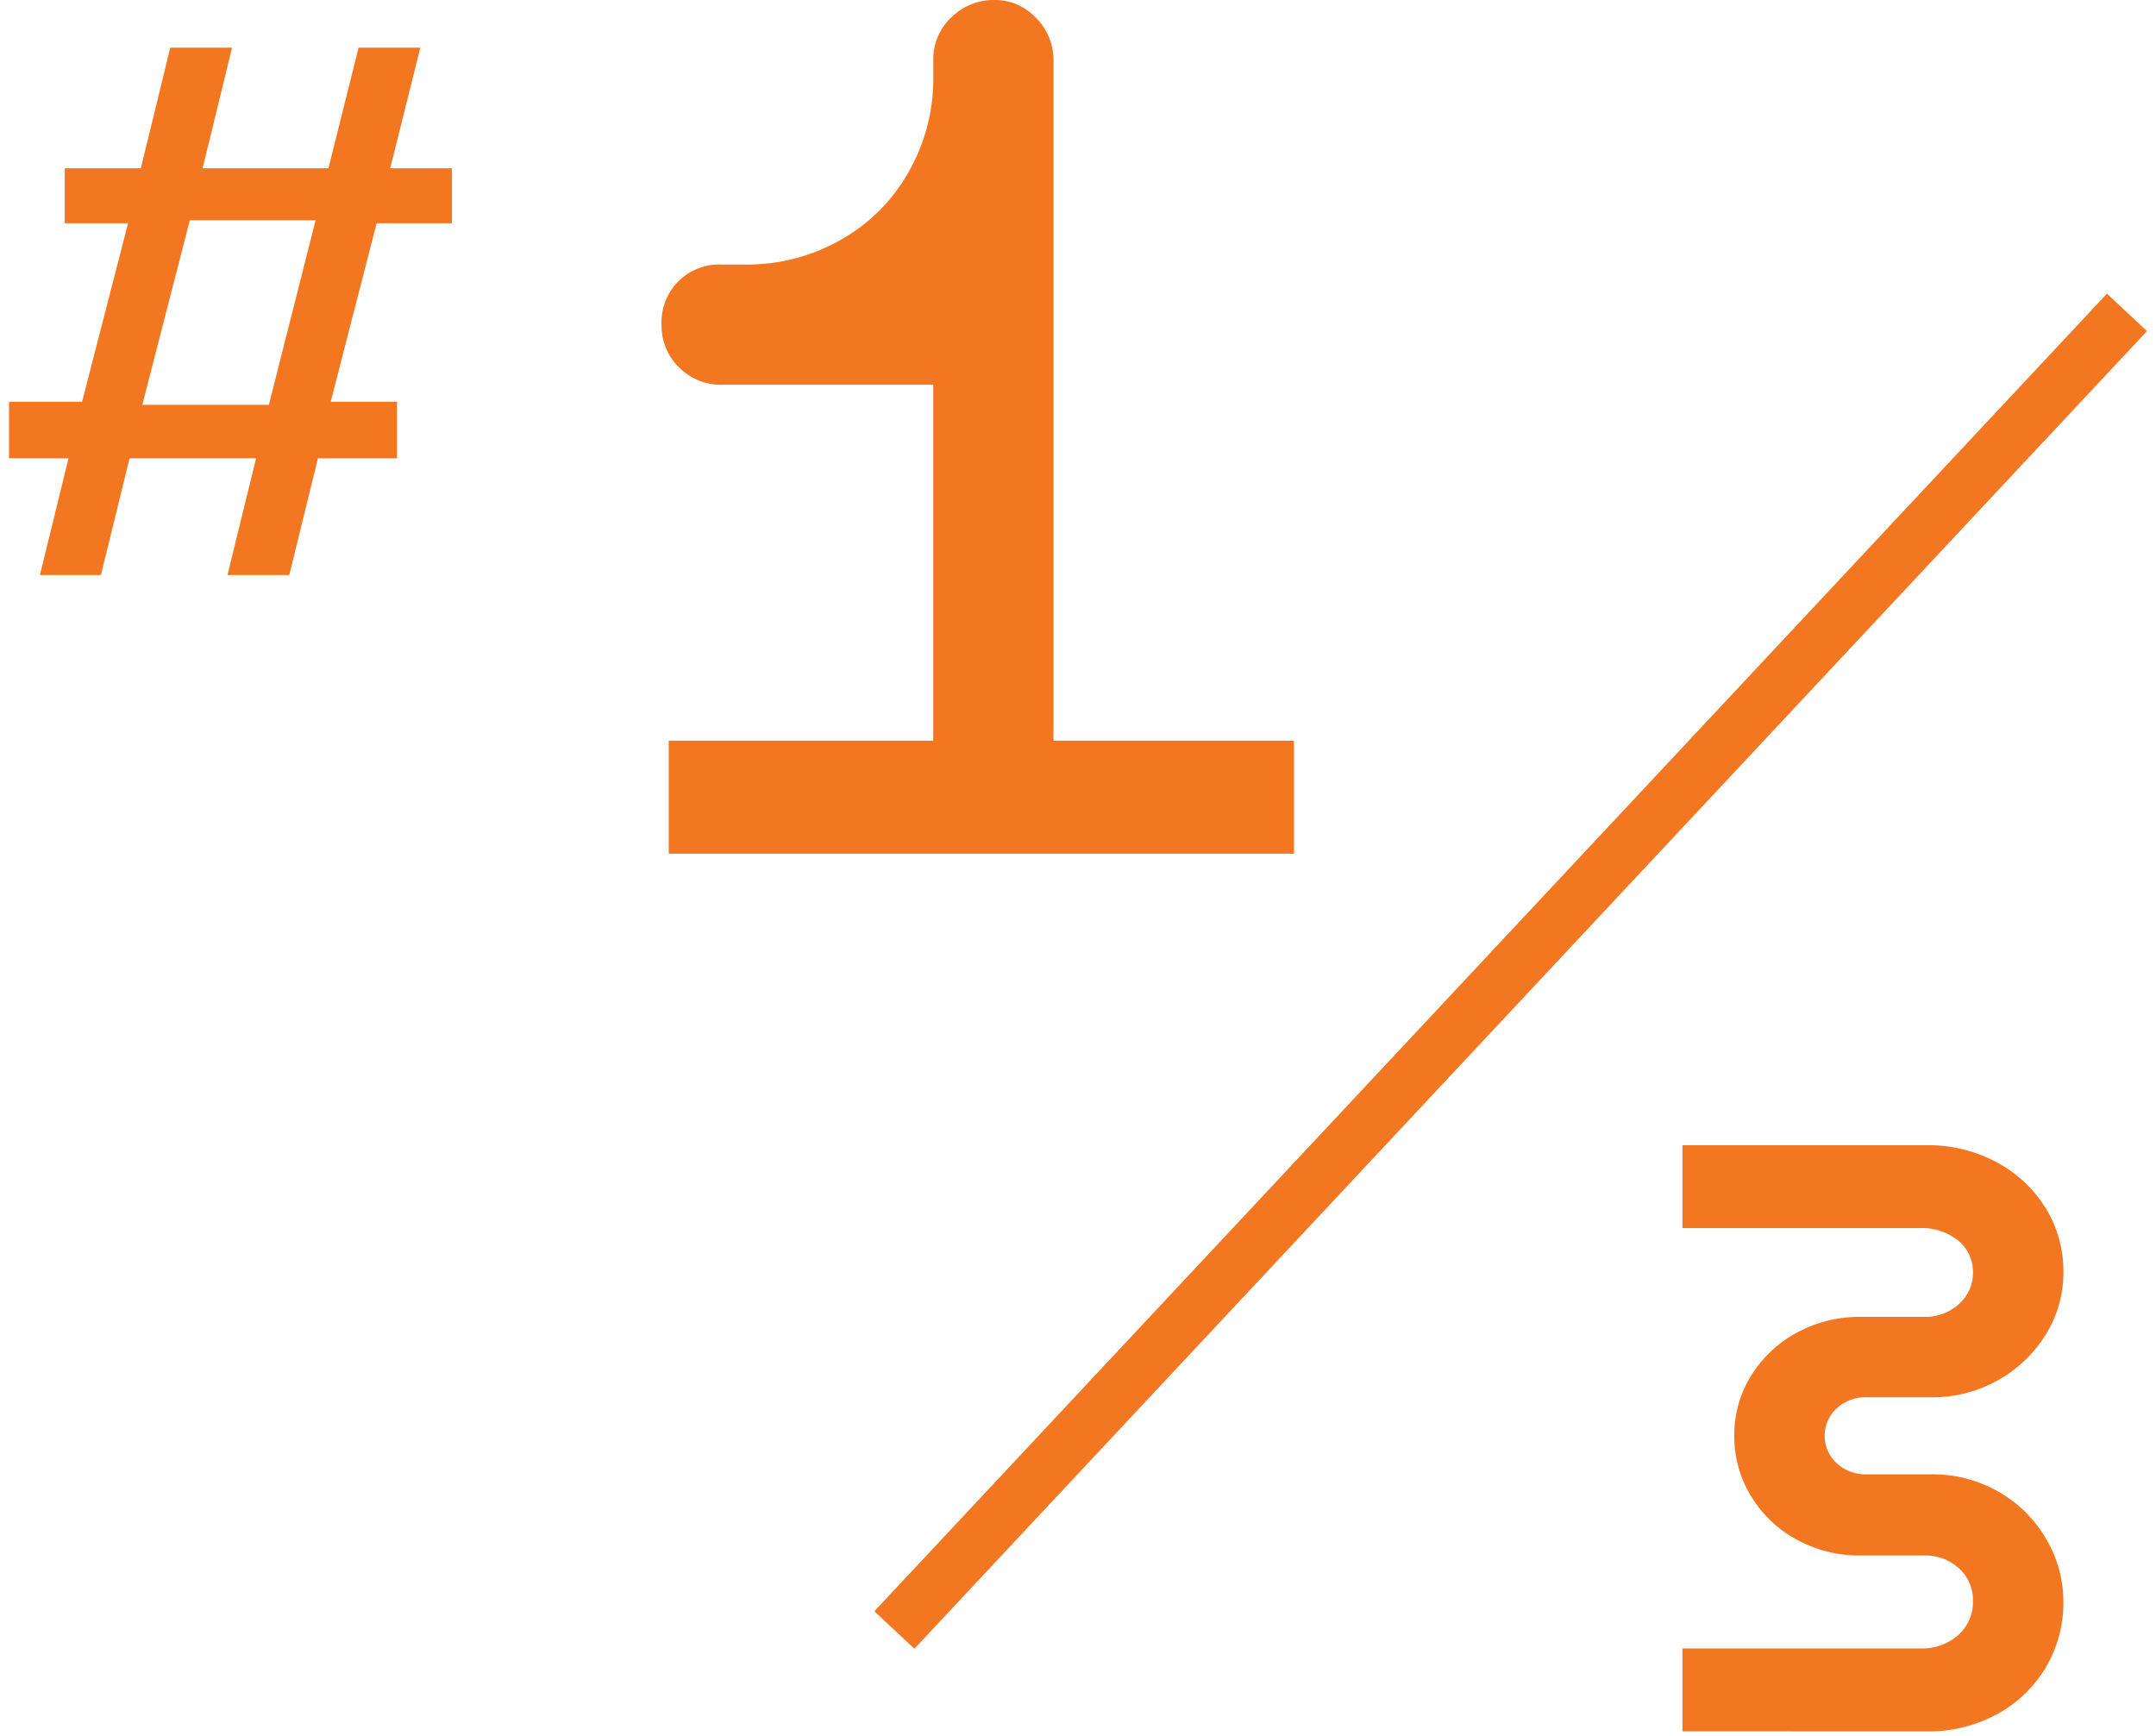 <svg xmlns="http://www.w3.org/2000/svg" width="118" height="95" viewBox="0 0 118 95"><defs><style>.cls-1{fill:#f37721;}.cls-2{fill:none;stroke:#f37721;stroke-miterlimit:10;stroke-width:3px;}</style></defs><g id="レイヤー_1" data-name="レイヤー 1"><path class="cls-1" d="M51.078,46.725V21.059H39.561a3.257,3.257,0,0,1-2.4-.954,3.178,3.178,0,0,1-.954-2.337,3.156,3.156,0,0,1,3.291-3.29h1.316a10.321,10.321,0,0,0,5.2-1.349,9.77,9.77,0,0,0,3.718-3.718,10.328,10.328,0,0,0,1.349-5.2V3.29A3.126,3.126,0,0,1,52.065.954,3.292,3.292,0,0,1,54.434,0a3.054,3.054,0,0,1,2.271.987,3.215,3.215,0,0,1,.954,2.3V46.725Zm-14.478,0V40.538H53.381v6.187Zm18.756,0V40.538H70.821v6.187Z"/><path class="cls-1" d="M11.089,9.209h6.886l1.649-6.6h3.381l-1.649,6.6h3.38v3.01H20.613L18.1,21.99h3.629v3.093H17.4l-1.567,6.39H12.45l1.567-6.39H7.09l-1.566,6.39H2.184l1.567-6.39H.493V21.99h4l2.515-9.771H3.545V9.209H7.709l1.608-6.6H12.7Zm-3.3,12.946h6.927l2.556-10.1H10.389Z"/><path class="cls-1" d="M92.081,94.758V90.221H105.05a3.035,3.035,0,0,0,2.131-.733,2.433,2.433,0,0,0,.8-1.879,2.324,2.324,0,0,0-.756-1.764,2.731,2.731,0,0,0-1.948-.711h-3.437a7.151,7.151,0,0,1-3.506-.87,6.57,6.57,0,0,1-2.5-2.383,6.251,6.251,0,0,1-.916-3.3,6.136,6.136,0,0,1,.916-3.277,6.641,6.641,0,0,1,2.5-2.36,7.151,7.151,0,0,1,3.506-.87h3.437a2.731,2.731,0,0,0,1.948-.711,2.27,2.27,0,0,0,.756-1.718,2.2,2.2,0,0,0-.8-1.742,3.164,3.164,0,0,0-2.131-.687H92.081V62.679h13.381a7.863,7.863,0,0,1,3.827.939,7,7,0,0,1,2.681,2.521,6.527,6.527,0,0,1,.962,3.46,6.406,6.406,0,0,1-.962,3.437,7.194,7.194,0,0,1-2.612,2.5,7.284,7.284,0,0,1-3.667.939h-3.482a2.337,2.337,0,0,0-1.7.619,2.048,2.048,0,0,0,0,2.978,2.337,2.337,0,0,0,1.7.619h3.482a7.285,7.285,0,0,1,3.667.94A7.021,7.021,0,0,1,111.97,84.2a6.764,6.764,0,0,1,.962,3.506,6.9,6.9,0,0,1-3.643,6.118,7.852,7.852,0,0,1-3.827.939Z"/><line class="cls-2" x1="116.411" y1="17.097" x2="48.949" y2="89.212"/></g></svg>